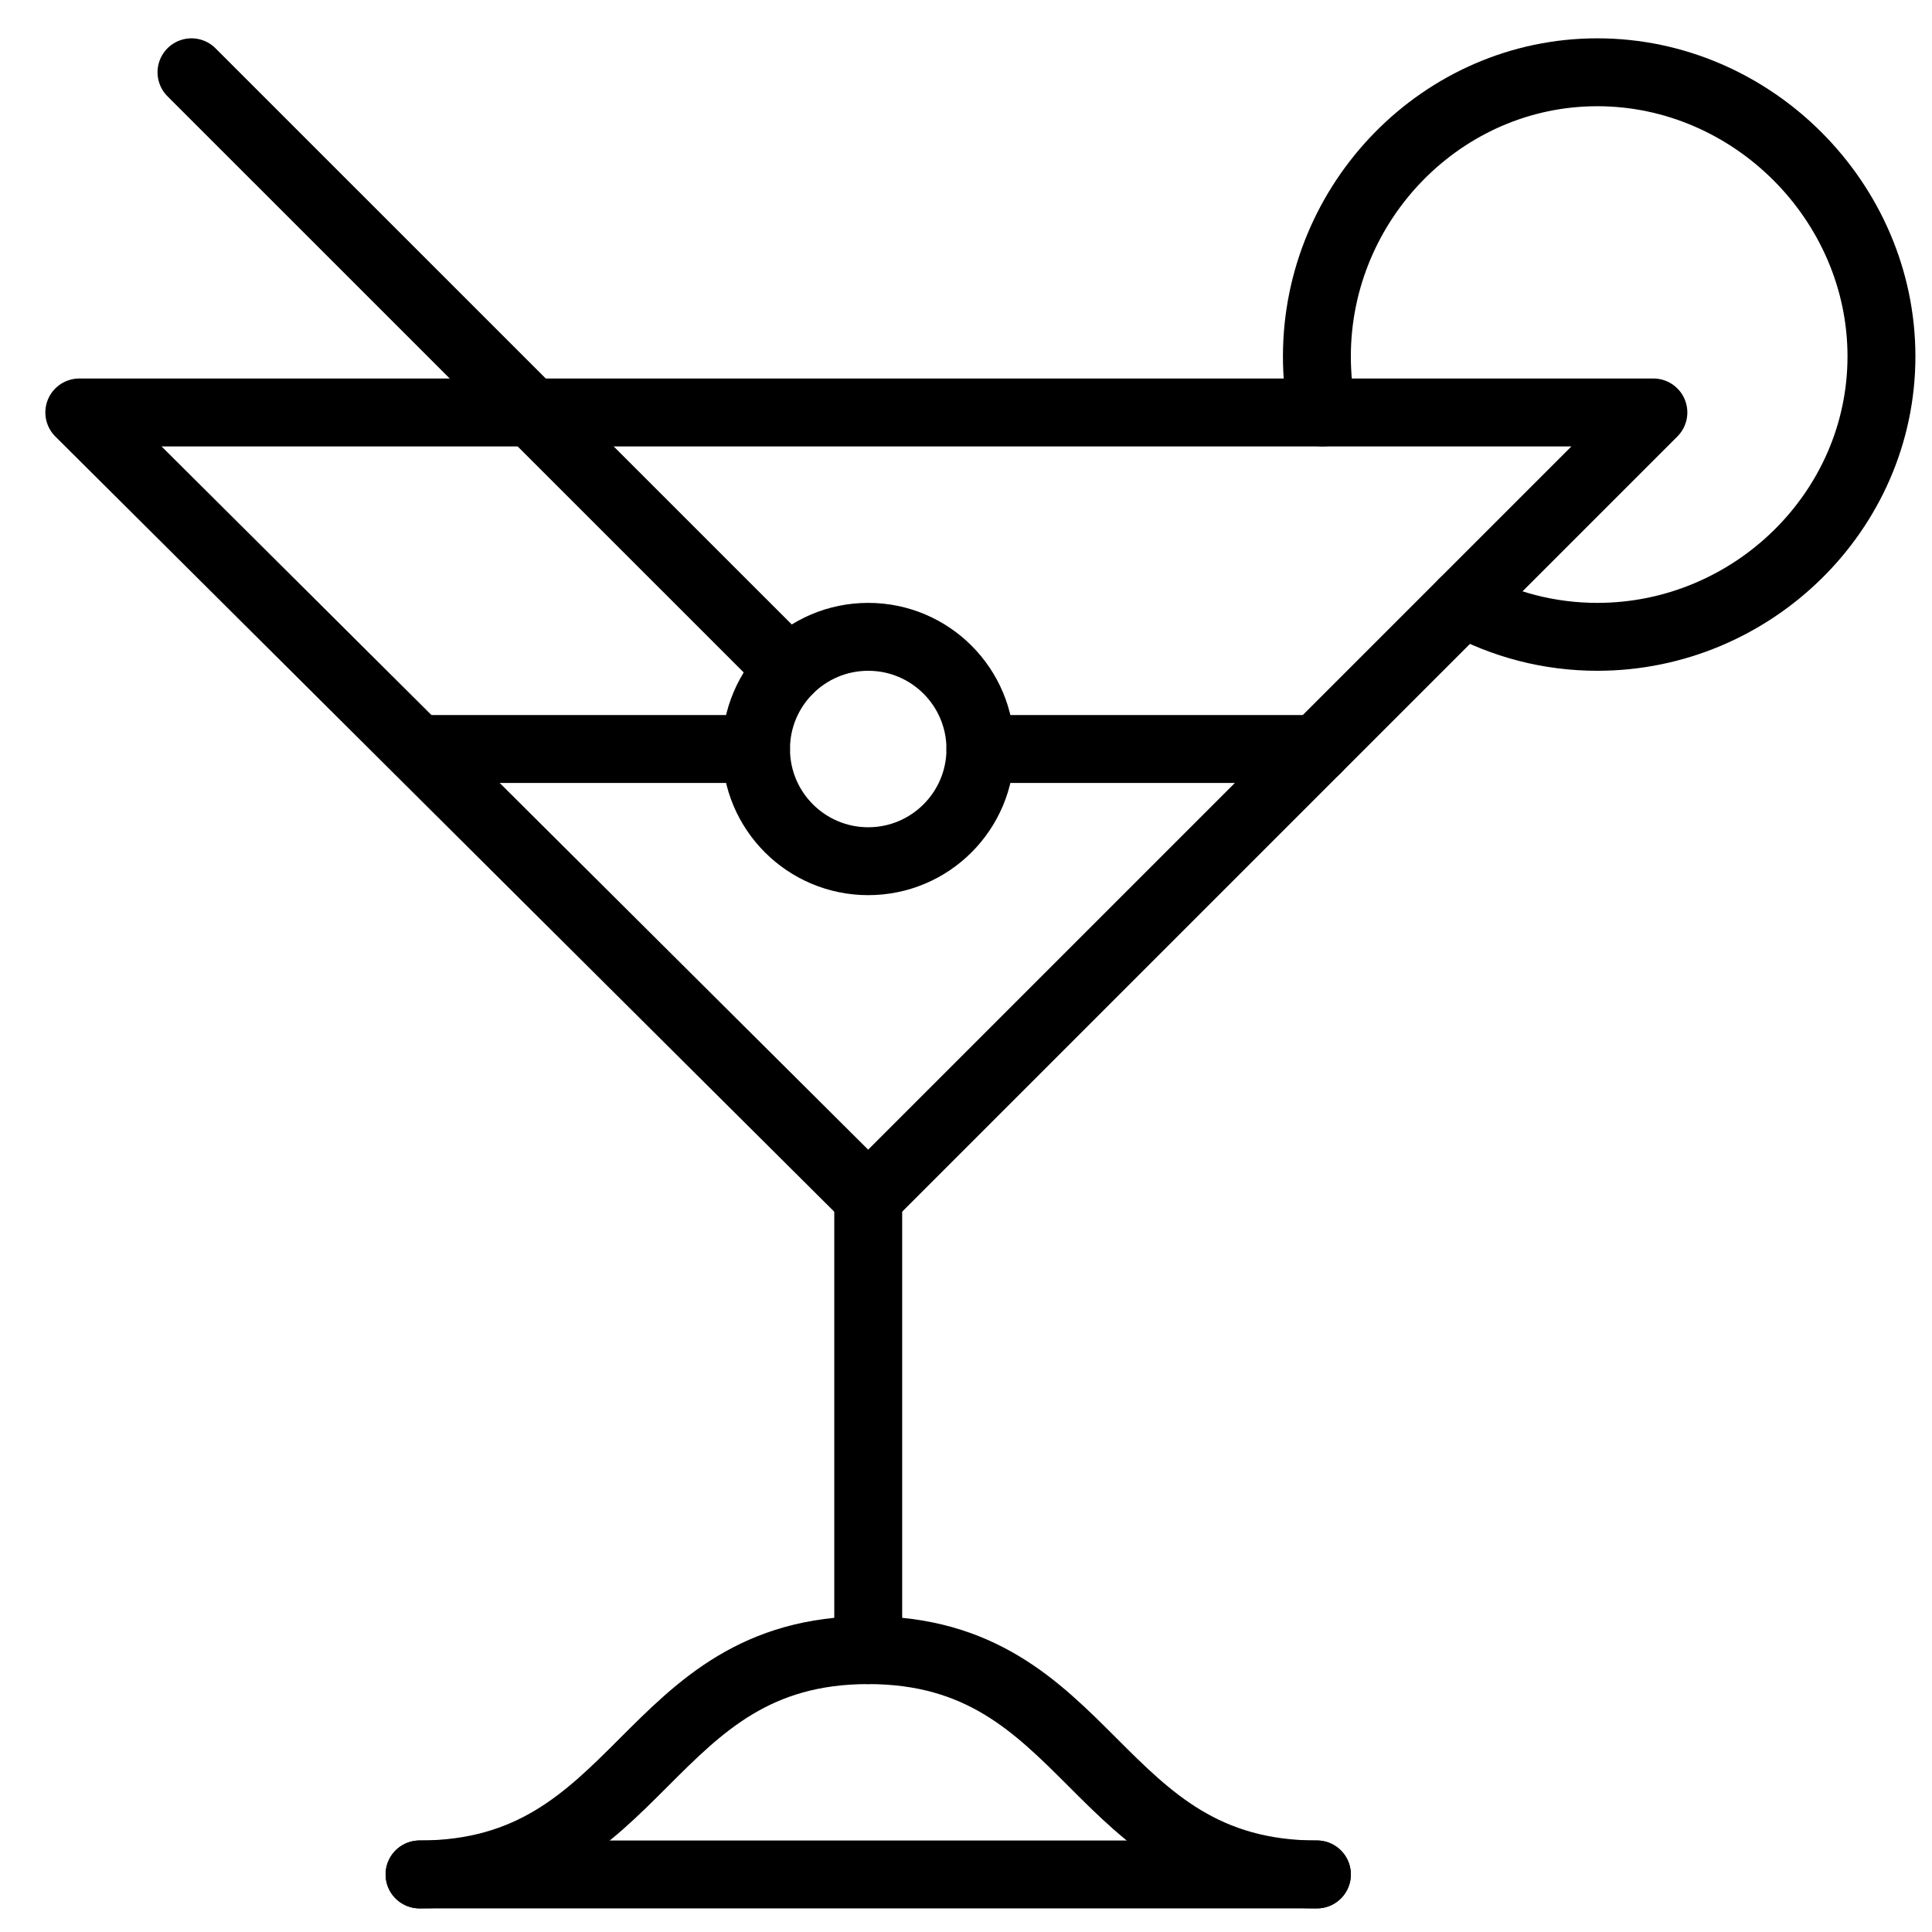 <?xml version="1.0" encoding="UTF-8"?>
<svg id="Layer_1" data-name="Layer 1" xmlns="http://www.w3.org/2000/svg" viewBox="0 0 256.08 256.08">
  <defs>
    <style>
      .cls-1 {
        fill: none;
        stroke: #000;
        stroke-linecap: round;
        stroke-linejoin: round;
        stroke-width: 9px;
      }
    </style>
  </defs>
  <g id="g2302">
    <g id="g2308">
      <path id="path2310" class="cls-1" d="M10.51,54.67l104.57,104.07L219.15,54.67H10.51Z"/>
    </g>
  </g>
  <g id="g2312">
    <path id="path2314" class="cls-1" d="M115.08,158.75v59.97"/>
  </g>
  <g id="g2318">
    <g id="g2324">
      <path id="path2326" class="cls-1" d="M174.55,248.45c-29.73,0-29.73-29.73-59.47-29.73s-29.73,29.73-59.47,29.73"/>
    </g>
    <g id="g2328">
      <path id="path2330" class="cls-1" d="M55.61,248.45h118.94"/>
    </g>
    <g id="g2332">
      <path id="path2334" class="cls-1" d="M55.61,99.28h44.6"/>
    </g>
    <g id="g2336">
      <path id="path2338" class="cls-1" d="M129.95,99.28h44.6"/>
    </g>
    <g id="g2340">
      <path id="path2342" class="cls-1" d="M129.95,99.28c0,8.21-6.66,14.87-14.87,14.87s-14.87-6.66-14.87-14.87,6.66-14.87,14.87-14.87,14.87,6.66,14.87,14.87Z"/>
    </g>
    <g id="g2344">
      <path id="path2346" class="cls-1" d="M104.57,88.76L25.38,9.58"/>
    </g>
    <g id="g2348">
      <path id="path2350" class="cls-1" d="M175.29,54.67c-.49-2.4-.74-4.89-.74-7.43,0-20.53,16.64-37.66,37.17-37.66s37.66,17.14,37.66,37.66-17.14,37.17-37.66,37.17c-6.44,0-12.5-1.64-17.78-4.52"/>
    </g>
  </g>
</svg>